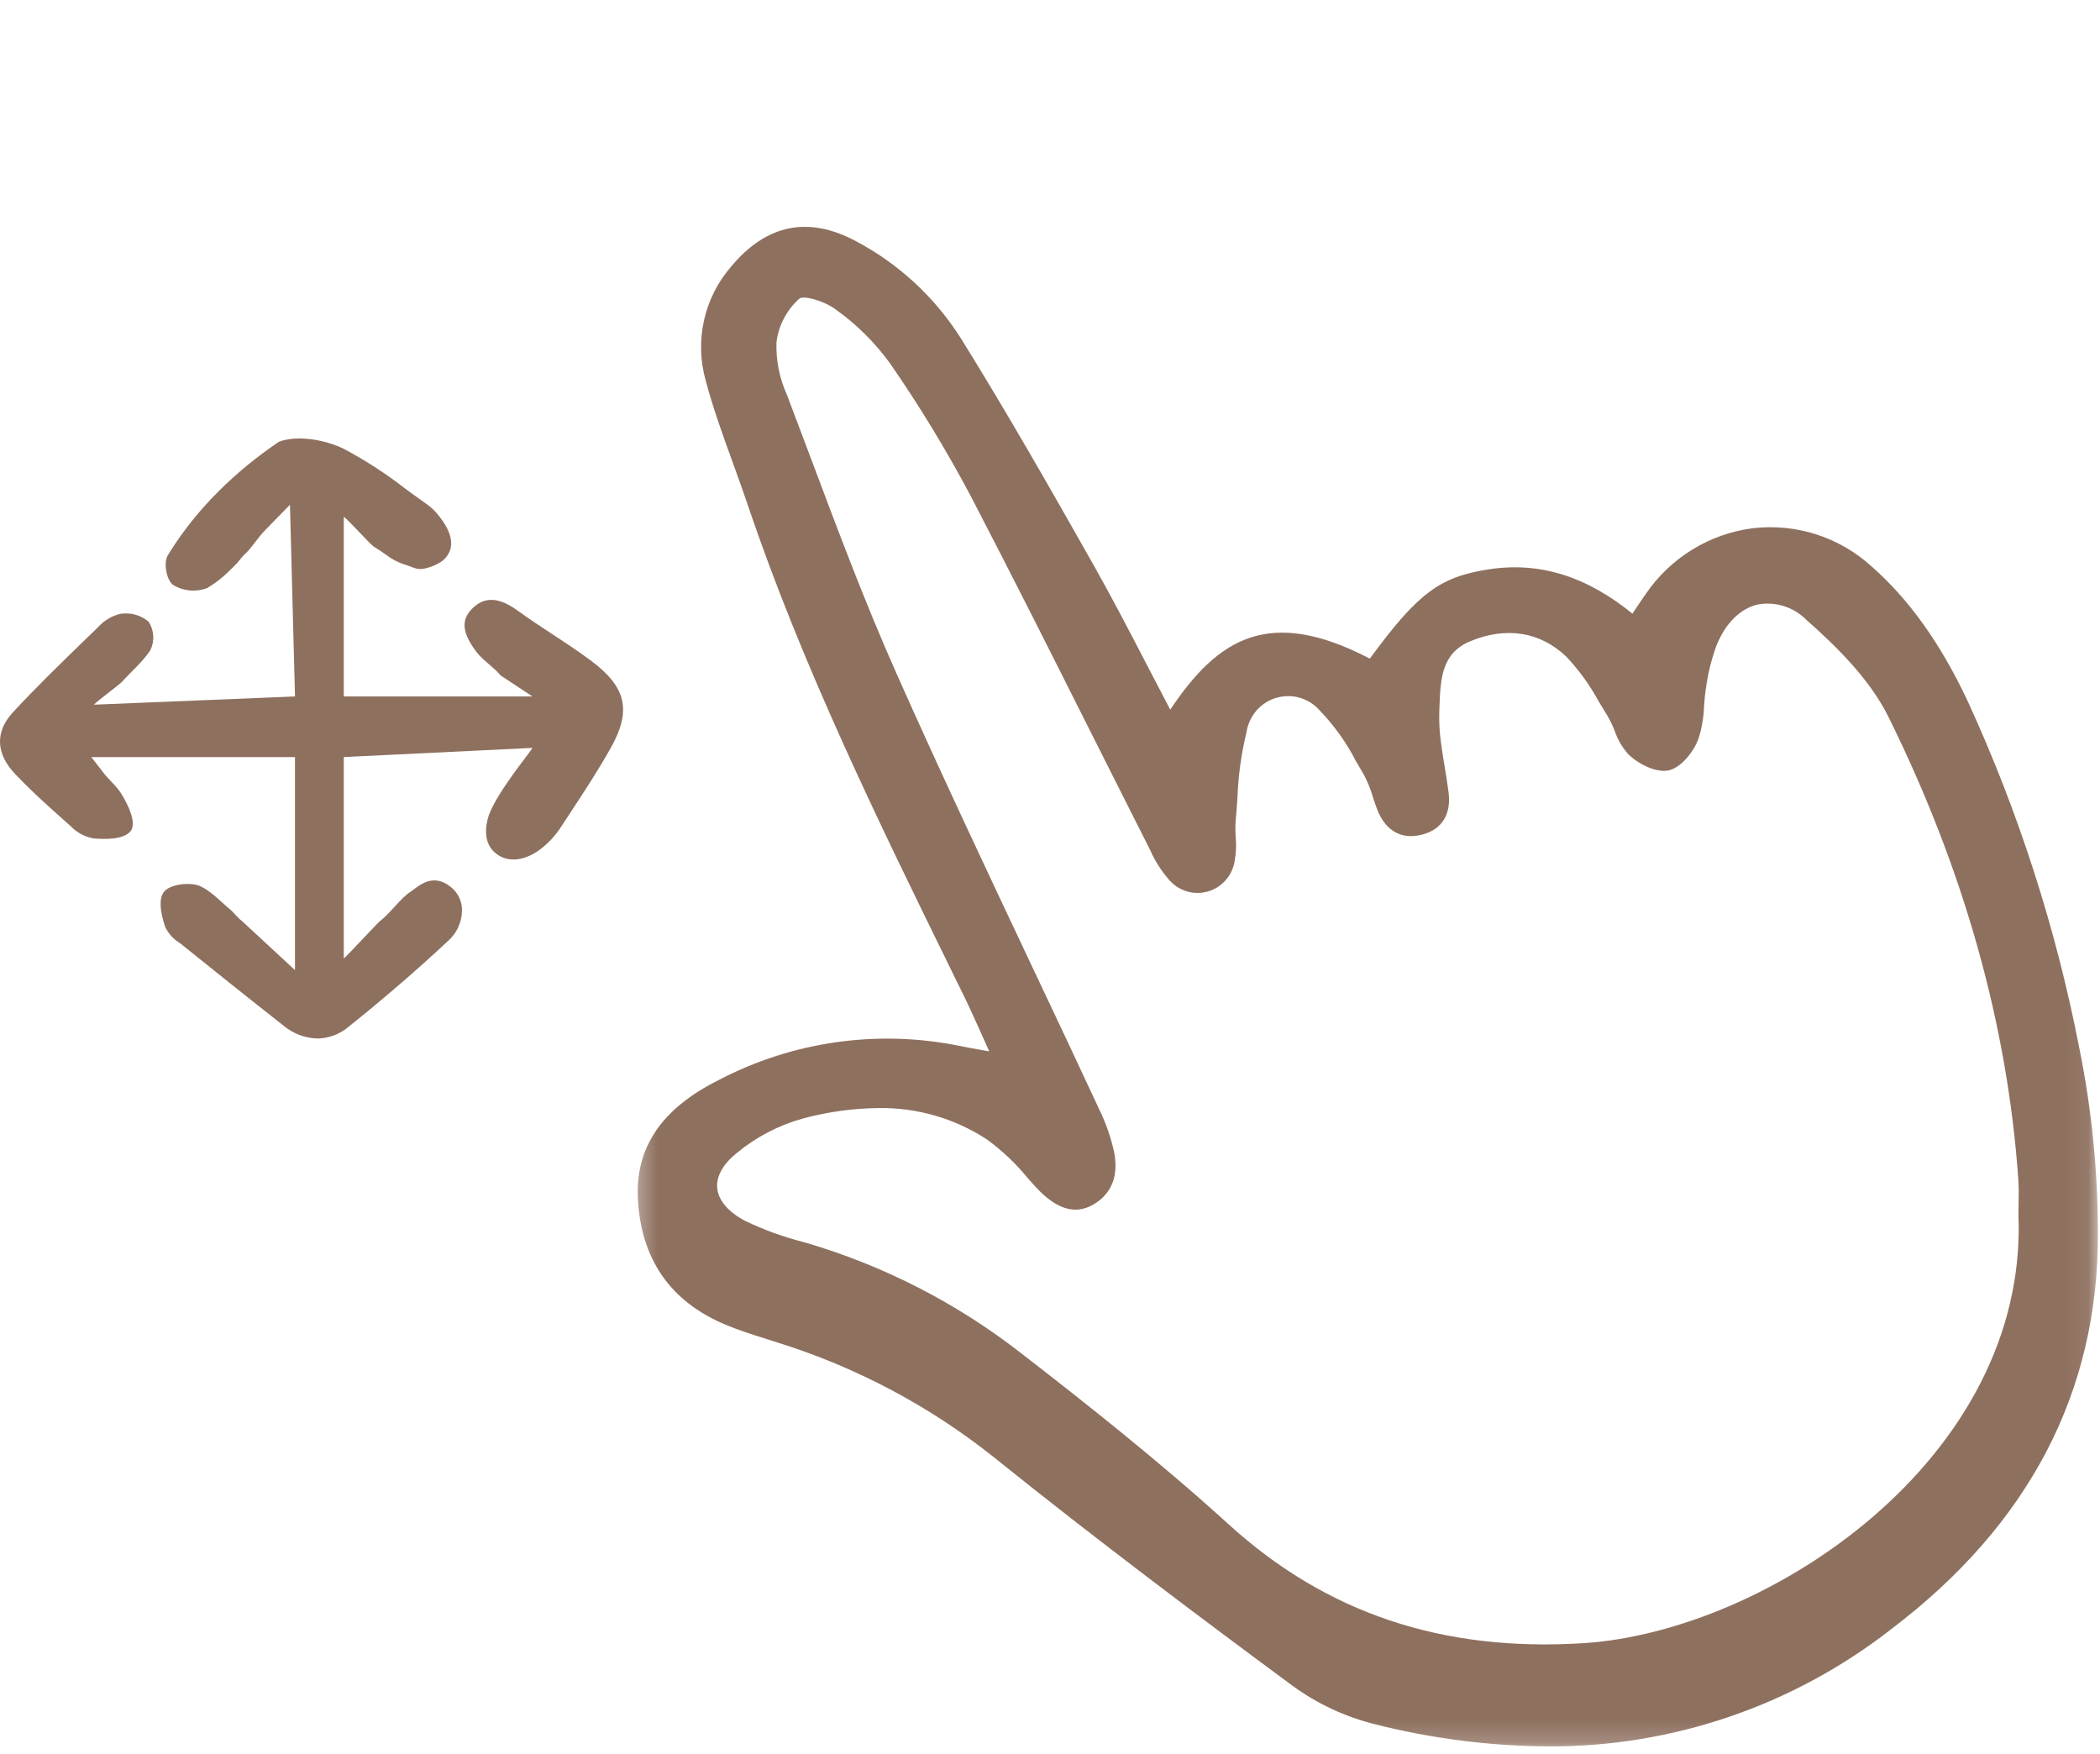 <svg width="91" height="76" viewBox="0 0 91 76" fill="none" xmlns="http://www.w3.org/2000/svg">
<g clip-path="url(#clip0_2009_2)">
<mask id="mask0_2009_2" style="mask-type:luminance" maskUnits="userSpaceOnUse" x="27" y="0" width="64" height="76">
<path d="M90.924 0.25H27.367V75.806H90.924V0.25Z" fill="white"/>
</mask>
<g mask="url(#mask0_2009_2)">
<path d="M31.404 57.386C31.981 57.631 32.587 57.822 33.172 58.007C33.355 58.065 33.538 58.123 33.72 58.182C37.102 59.24 40.261 60.914 43.039 63.121C47.556 66.755 52.126 70.174 55.999 73.039C57.081 73.829 58.305 74.399 59.604 74.721C62.049 75.336 64.558 75.656 67.078 75.674C72.473 75.701 77.72 73.905 81.975 70.576C87.921 66.064 90.928 60.309 90.909 53.464C90.91 50.759 90.64 48.062 90.103 45.412C89.093 40.222 87.467 35.171 85.261 30.369C84.089 27.879 82.726 25.971 81.095 24.537C80.406 23.912 79.593 23.442 78.71 23.157C77.827 22.873 76.893 22.78 75.971 22.887C75.036 23.004 74.137 23.32 73.334 23.813C72.53 24.306 71.84 24.966 71.31 25.747C71.169 25.947 71.033 26.151 70.877 26.383L70.739 26.59C68.728 24.955 66.682 24.329 64.493 24.673C62.376 25.006 61.444 25.7 59.359 28.539C54.987 26.259 52.769 27.668 50.711 30.75C50.375 30.112 50.05 29.485 49.729 28.868C48.926 27.319 48.164 25.855 47.345 24.406C45.461 21.076 43.607 17.826 41.652 14.682C40.525 12.893 38.95 11.432 37.083 10.446C35.024 9.348 33.208 9.719 31.685 11.549C31.105 12.215 30.701 13.015 30.508 13.878C30.315 14.74 30.34 15.637 30.58 16.488C30.9 17.695 31.334 18.89 31.753 20.045C31.968 20.637 32.183 21.229 32.384 21.825C34.752 28.843 38.052 35.574 41.243 42.084L41.771 43.16C42.04 43.71 42.286 44.26 42.572 44.897C42.666 45.109 42.765 45.328 42.868 45.557L42.578 45.506C42.209 45.441 41.903 45.387 41.6 45.324C38.034 44.595 34.326 45.123 31.103 46.821C28.649 48.057 27.518 49.746 27.644 51.985C27.788 54.572 29.053 56.389 31.404 57.386ZM44.856 51.407C45.751 52.389 46.567 52.65 47.353 52.208C48.172 51.746 48.49 50.945 48.272 49.89C48.132 49.267 47.92 48.661 47.641 48.087C46.682 46.028 45.716 43.972 44.742 41.919C42.776 37.754 40.742 33.446 38.841 29.168C37.495 26.139 36.307 22.976 35.16 19.916C34.808 18.979 34.455 18.043 34.1 17.107C33.776 16.392 33.621 15.612 33.647 14.827C33.739 14.096 34.094 13.423 34.645 12.935C34.83 12.794 35.713 13.029 36.23 13.421C37.128 14.064 37.917 14.848 38.566 15.743C39.845 17.59 41.014 19.511 42.066 21.497C43.848 24.92 45.609 28.427 47.312 31.818C48.138 33.463 48.966 35.106 49.796 36.748L49.855 36.865C50.047 37.299 50.302 37.703 50.61 38.064C50.807 38.317 51.074 38.506 51.377 38.608C51.681 38.71 52.007 38.719 52.316 38.636C52.625 38.552 52.903 38.379 53.114 38.138C53.326 37.897 53.462 37.599 53.506 37.281C53.566 36.947 53.58 36.606 53.547 36.268C53.53 36.038 53.529 35.808 53.544 35.578C53.576 35.244 53.6 34.907 53.623 34.569C53.657 33.611 53.788 32.658 54.016 31.727C54.068 31.378 54.219 31.051 54.451 30.785C54.683 30.52 54.986 30.328 55.325 30.232C55.663 30.137 56.022 30.141 56.358 30.245C56.694 30.349 56.993 30.549 57.219 30.82C57.827 31.454 58.341 32.173 58.742 32.956C58.854 33.149 58.966 33.342 59.079 33.53C59.253 33.849 59.391 34.186 59.492 34.535C59.551 34.718 59.611 34.898 59.679 35.076C60.05 36.029 60.759 36.41 61.675 36.151C62.5 35.917 62.889 35.27 62.771 34.335C62.723 33.956 62.661 33.579 62.599 33.202C62.539 32.836 62.479 32.473 62.432 32.106C62.377 31.68 62.356 31.251 62.37 30.822L62.377 30.625C62.421 29.433 62.463 28.307 63.704 27.789C65.263 27.138 66.741 27.373 67.868 28.449C68.42 29.032 68.894 29.686 69.276 30.393C69.4 30.598 69.523 30.803 69.649 31.003C69.772 31.214 69.878 31.435 69.966 31.663C70.094 32.038 70.294 32.382 70.556 32.678C70.998 33.113 71.771 33.496 72.304 33.382C72.837 33.268 73.382 32.597 73.599 32.015C73.746 31.553 73.828 31.072 73.843 30.587C73.865 30.312 73.887 30.027 73.934 29.759C74.019 29.152 74.168 28.555 74.378 27.979C74.767 27.009 75.401 26.376 76.166 26.194C76.543 26.125 76.932 26.148 77.299 26.264C77.665 26.378 77.999 26.581 78.27 26.854C79.493 27.934 81.005 29.388 81.831 31.06C85.106 37.677 87 44.431 87.462 51.135C87.485 51.467 87.478 51.811 87.472 52.144C87.469 52.304 87.466 52.465 87.466 52.626V52.634C87.894 63.223 76.578 70.704 68.599 71.202C62.499 71.584 57.477 69.901 53.251 66.06C50.263 63.343 47.03 60.788 44.262 58.647C41.473 56.469 38.3 54.84 34.909 53.846L34.821 53.821C33.955 53.601 33.113 53.296 32.306 52.911C31.568 52.526 31.133 52.021 31.08 51.491C31.029 50.98 31.32 50.452 31.923 49.964C32.761 49.271 33.734 48.762 34.78 48.47C35.853 48.179 36.957 48.026 38.068 48.014C39.731 47.987 41.364 48.459 42.759 49.368C43.417 49.847 44.012 50.409 44.528 51.04C44.637 51.163 44.746 51.286 44.856 51.407V51.407Z" fill="#8E705F"/>
</g>
<path d="M20.02 39.464C20.024 39.288 19.992 39.113 19.924 38.95C19.857 38.786 19.756 38.638 19.627 38.514C18.756 37.716 18.099 38.444 17.782 38.646C17.366 38.912 16.93 39.551 16.478 39.902C16.337 40.011 15.055 41.411 14.897 41.531V32.805L23.073 32.407C22.944 32.618 22.339 33.384 22.217 33.573C21.857 34.081 21.389 34.764 21.174 35.345C21.003 35.894 20.994 36.499 21.389 36.892C21.922 37.422 22.763 37.348 23.534 36.706C23.816 36.475 24.061 36.205 24.263 35.905L24.672 35.282C25.283 34.351 25.915 33.392 26.467 32.407C27.373 30.797 27.145 29.776 25.625 28.64C25.077 28.229 24.495 27.847 23.93 27.477C23.445 27.158 22.942 26.829 22.467 26.484C21.911 26.081 21.185 25.698 20.509 26.325C19.924 26.866 20.052 27.459 20.652 28.257C20.91 28.599 21.41 28.92 21.696 29.27L23.073 30.178H14.897V22.397C15.065 22.486 16.054 23.611 16.217 23.7C16.788 24.039 16.892 24.239 17.521 24.46C17.816 24.535 18.034 24.7 18.334 24.648C18.634 24.595 18.918 24.479 19.166 24.308C19.549 23.992 19.84 23.404 19.053 22.397C18.906 22.198 18.73 22.021 18.529 21.872C18.205 21.646 17.885 21.411 17.565 21.177C16.73 20.526 15.837 19.948 14.897 19.449C14.115 19.063 12.898 18.835 12.083 19.144C10.217 20.409 8.53 22.029 7.33 23.968L7.274 24.058C7.073 24.382 7.215 25.157 7.512 25.354C7.727 25.483 7.97 25.562 8.222 25.585C8.474 25.609 8.728 25.575 8.964 25.487C9.478 25.192 9.804 24.878 10.217 24.46C10.301 24.382 10.481 24.133 10.565 24.058C10.929 23.728 11.122 23.343 11.521 22.941L12.565 21.872L12.783 30.178L4.071 30.535C4.216 30.364 5.175 29.675 5.306 29.523C5.735 29.048 6.146 28.716 6.507 28.189C6.606 27.992 6.653 27.774 6.641 27.555C6.629 27.336 6.56 27.124 6.44 26.938C6.274 26.797 6.077 26.694 5.865 26.635C5.653 26.576 5.43 26.564 5.212 26.598C4.833 26.692 4.493 26.897 4.239 27.186L3.725 27.684C2.67 28.707 1.579 29.765 0.565 30.859C-0.218 31.702 -0.186 32.653 0.653 33.536C1.41 34.334 2.25 35.078 3.063 35.799C3.33 36.08 3.684 36.267 4.071 36.333C4.591 36.37 5.317 36.379 5.634 36.044C5.965 35.694 5.536 34.866 5.306 34.473C5.075 34.08 4.82 33.889 4.554 33.574C4.481 33.474 4.035 32.914 3.957 32.805H12.783V42.037L10.478 39.902C10.298 39.775 10.131 39.533 9.956 39.396C9.542 39.048 9.167 38.632 8.675 38.396C8.244 38.212 7.372 38.304 7.105 38.646C6.893 38.917 6.912 39.429 7.159 40.169C7.296 40.452 7.513 40.691 7.784 40.859C7.836 40.898 7.887 40.937 7.934 40.976C9.306 42.08 10.782 43.263 12.281 44.438C12.691 44.785 13.212 44.984 13.756 45C14.248 44.992 14.721 44.815 15.092 44.502C16.592 43.303 18.052 42.044 19.43 40.76C19.613 40.593 19.76 40.393 19.861 40.17C19.962 39.947 20.016 39.707 20.02 39.464Z" fill="#8E705F"/>
</g>
<defs>
<clipPath id="clip0_2009_2">
<rect width="91" height="76" fill="white"/>
</clipPath>
</defs>
</svg>
